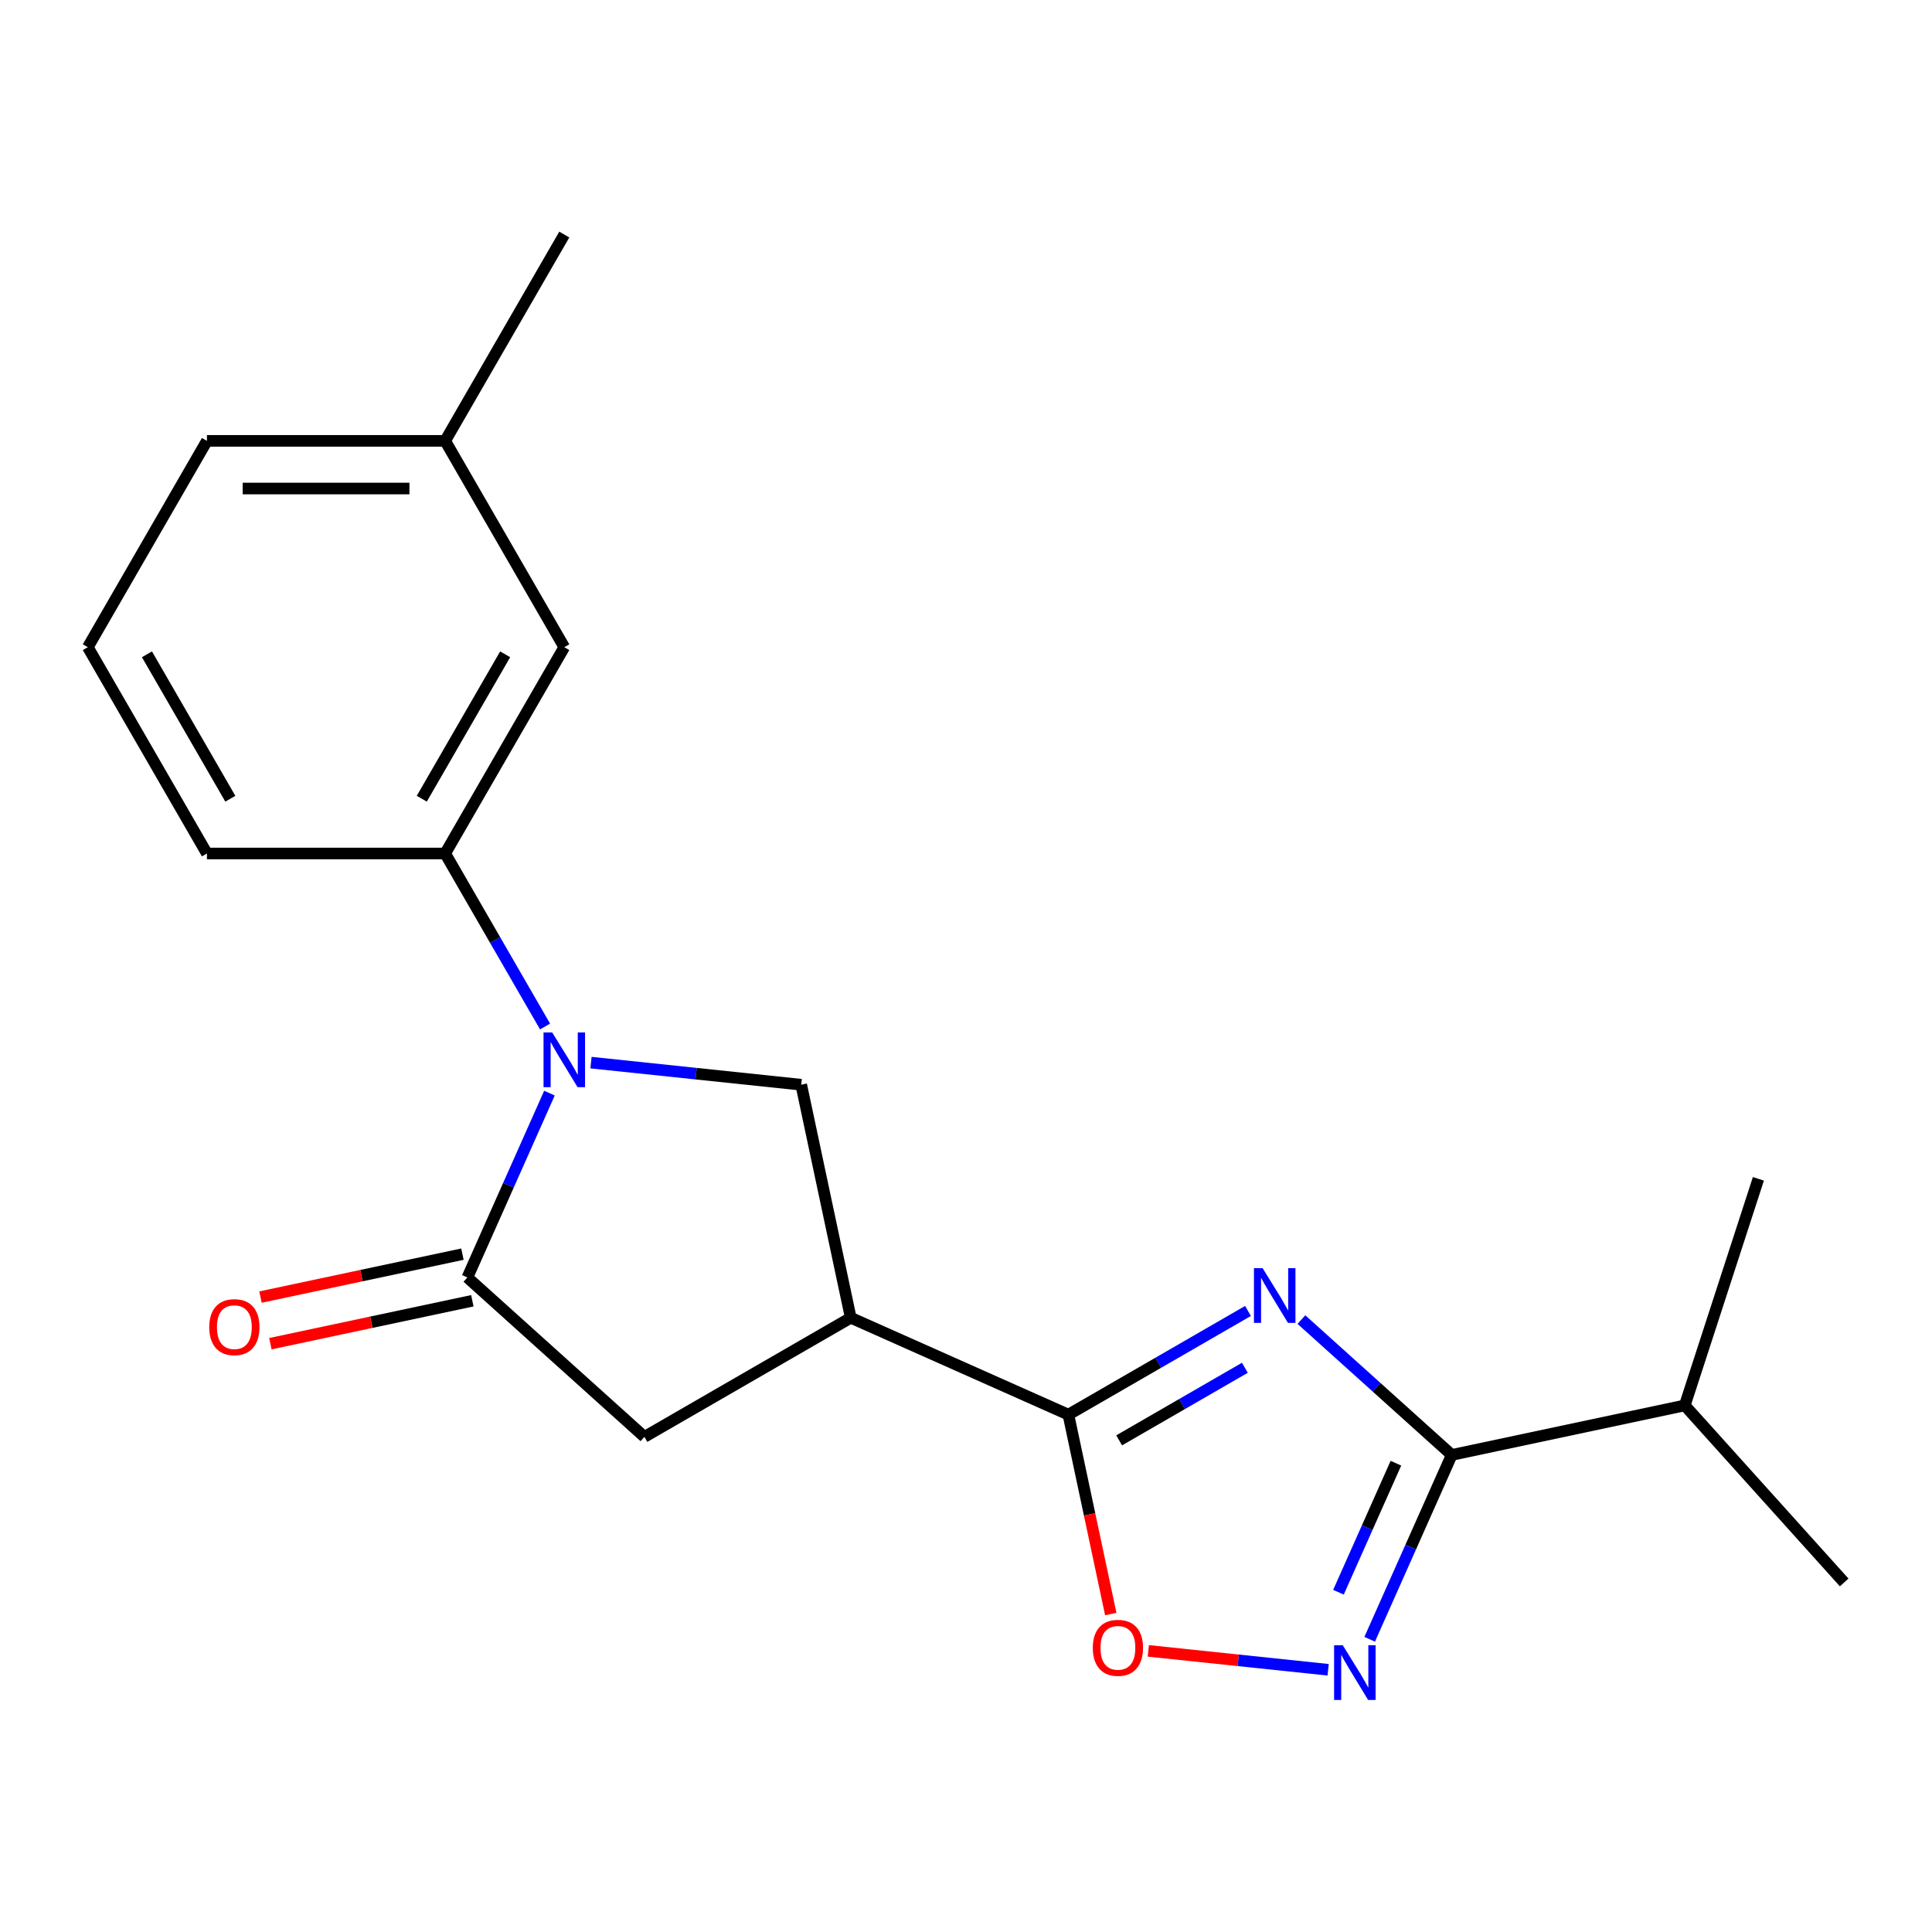 <?xml version='1.0' encoding='iso-8859-1'?>
<svg version='1.1' baseProfile='full'
              xmlns='http://www.w3.org/2000/svg'
                      xmlns:rdkit='http://www.rdkit.org/xml'
                      xmlns:xlink='http://www.w3.org/1999/xlink'
                  xml:space='preserve'
width='1000px' height='1000px' viewBox='0 0 1000 1000'>
<!-- END OF HEADER -->
<rect style='opacity:1.0;fill:#FFFFFF;stroke:none' width='1000' height='1000' x='0' y='0'> </rect>
<path class='bond-1' d='M 645.961,678.545 L 599.477,705.382' style='fill:none;fill-rule:evenodd;stroke:#0000FF;stroke-width:6px;stroke-linecap:butt;stroke-linejoin:miter;stroke-opacity:1' />
<path class='bond-1' d='M 599.477,705.382 L 552.994,732.219' style='fill:none;fill-rule:evenodd;stroke:#000000;stroke-width:6px;stroke-linecap:butt;stroke-linejoin:miter;stroke-opacity:1' />
<path class='bond-1' d='M 644.347,707.954 L 611.808,726.74' style='fill:none;fill-rule:evenodd;stroke:#0000FF;stroke-width:6px;stroke-linecap:butt;stroke-linejoin:miter;stroke-opacity:1' />
<path class='bond-1' d='M 611.808,726.74 L 579.27,745.526' style='fill:none;fill-rule:evenodd;stroke:#000000;stroke-width:6px;stroke-linecap:butt;stroke-linejoin:miter;stroke-opacity:1' />
<path class='bond-2' d='M 673.606,683.011 L 712.513,718.043' style='fill:none;fill-rule:evenodd;stroke:#0000FF;stroke-width:6px;stroke-linecap:butt;stroke-linejoin:miter;stroke-opacity:1' />
<path class='bond-2' d='M 712.513,718.043 L 751.42,753.075' style='fill:none;fill-rule:evenodd;stroke:#000000;stroke-width:6px;stroke-linecap:butt;stroke-linejoin:miter;stroke-opacity:1' />
<path class='bond-0' d='M 305.896,550.013 L 360.302,555.732' style='fill:none;fill-rule:evenodd;stroke:#0000FF;stroke-width:6px;stroke-linecap:butt;stroke-linejoin:miter;stroke-opacity:1' />
<path class='bond-0' d='M 360.302,555.732 L 414.708,561.45' style='fill:none;fill-rule:evenodd;stroke:#000000;stroke-width:6px;stroke-linecap:butt;stroke-linejoin:miter;stroke-opacity:1' />
<path class='bond-8' d='M 282.119,531.318 L 256.269,486.545' style='fill:none;fill-rule:evenodd;stroke:#0000FF;stroke-width:6px;stroke-linecap:butt;stroke-linejoin:miter;stroke-opacity:1' />
<path class='bond-8' d='M 256.269,486.545 L 230.419,441.771' style='fill:none;fill-rule:evenodd;stroke:#000000;stroke-width:6px;stroke-linecap:butt;stroke-linejoin:miter;stroke-opacity:1' />
<path class='bond-21' d='M 284.397,565.803 L 263.158,613.506' style='fill:none;fill-rule:evenodd;stroke:#0000FF;stroke-width:6px;stroke-linecap:butt;stroke-linejoin:miter;stroke-opacity:1' />
<path class='bond-21' d='M 263.158,613.506 L 241.919,661.209' style='fill:none;fill-rule:evenodd;stroke:#000000;stroke-width:6px;stroke-linecap:butt;stroke-linejoin:miter;stroke-opacity:1' />
<path class='bond-4' d='M 552.994,732.219 L 440.345,682.065' style='fill:none;fill-rule:evenodd;stroke:#000000;stroke-width:6px;stroke-linecap:butt;stroke-linejoin:miter;stroke-opacity:1' />
<path class='bond-7' d='M 552.994,732.219 L 563.963,783.825' style='fill:none;fill-rule:evenodd;stroke:#000000;stroke-width:6px;stroke-linecap:butt;stroke-linejoin:miter;stroke-opacity:1' />
<path class='bond-7' d='M 563.963,783.825 L 574.933,835.432' style='fill:none;fill-rule:evenodd;stroke:#FF0000;stroke-width:6px;stroke-linecap:butt;stroke-linejoin:miter;stroke-opacity:1' />
<path class='bond-5' d='M 751.42,753.075 L 730.181,800.778' style='fill:none;fill-rule:evenodd;stroke:#000000;stroke-width:6px;stroke-linecap:butt;stroke-linejoin:miter;stroke-opacity:1' />
<path class='bond-5' d='M 730.181,800.778 L 708.943,848.481' style='fill:none;fill-rule:evenodd;stroke:#0000FF;stroke-width:6px;stroke-linecap:butt;stroke-linejoin:miter;stroke-opacity:1' />
<path class='bond-5' d='M 722.519,757.355 L 707.652,790.747' style='fill:none;fill-rule:evenodd;stroke:#000000;stroke-width:6px;stroke-linecap:butt;stroke-linejoin:miter;stroke-opacity:1' />
<path class='bond-5' d='M 707.652,790.747 L 692.785,824.139' style='fill:none;fill-rule:evenodd;stroke:#0000FF;stroke-width:6px;stroke-linecap:butt;stroke-linejoin:miter;stroke-opacity:1' />
<path class='bond-12' d='M 751.42,753.075 L 872.035,727.437' style='fill:none;fill-rule:evenodd;stroke:#000000;stroke-width:6px;stroke-linecap:butt;stroke-linejoin:miter;stroke-opacity:1' />
<path class='bond-3' d='M 241.919,661.209 L 333.556,743.72' style='fill:none;fill-rule:evenodd;stroke:#000000;stroke-width:6px;stroke-linecap:butt;stroke-linejoin:miter;stroke-opacity:1' />
<path class='bond-10' d='M 239.355,649.148 L 187.089,660.257' style='fill:none;fill-rule:evenodd;stroke:#000000;stroke-width:6px;stroke-linecap:butt;stroke-linejoin:miter;stroke-opacity:1' />
<path class='bond-10' d='M 187.089,660.257 L 134.823,671.367' style='fill:none;fill-rule:evenodd;stroke:#FF0000;stroke-width:6px;stroke-linecap:butt;stroke-linejoin:miter;stroke-opacity:1' />
<path class='bond-10' d='M 244.483,673.271 L 192.217,684.38' style='fill:none;fill-rule:evenodd;stroke:#000000;stroke-width:6px;stroke-linecap:butt;stroke-linejoin:miter;stroke-opacity:1' />
<path class='bond-10' d='M 192.217,684.38 L 139.951,695.49' style='fill:none;fill-rule:evenodd;stroke:#FF0000;stroke-width:6px;stroke-linecap:butt;stroke-linejoin:miter;stroke-opacity:1' />
<path class='bond-6' d='M 440.345,682.065 L 414.708,561.45' style='fill:none;fill-rule:evenodd;stroke:#000000;stroke-width:6px;stroke-linecap:butt;stroke-linejoin:miter;stroke-opacity:1' />
<path class='bond-9' d='M 440.345,682.065 L 333.556,743.72' style='fill:none;fill-rule:evenodd;stroke:#000000;stroke-width:6px;stroke-linecap:butt;stroke-linejoin:miter;stroke-opacity:1' />
<path class='bond-20' d='M 687.443,864.271 L 640.905,859.38' style='fill:none;fill-rule:evenodd;stroke:#0000FF;stroke-width:6px;stroke-linecap:butt;stroke-linejoin:miter;stroke-opacity:1' />
<path class='bond-20' d='M 640.905,859.38 L 594.367,854.488' style='fill:none;fill-rule:evenodd;stroke:#FF0000;stroke-width:6px;stroke-linecap:butt;stroke-linejoin:miter;stroke-opacity:1' />
<path class='bond-11' d='M 230.419,441.771 L 292.074,334.982' style='fill:none;fill-rule:evenodd;stroke:#000000;stroke-width:6px;stroke-linecap:butt;stroke-linejoin:miter;stroke-opacity:1' />
<path class='bond-11' d='M 218.309,413.422 L 261.468,338.669' style='fill:none;fill-rule:evenodd;stroke:#000000;stroke-width:6px;stroke-linecap:butt;stroke-linejoin:miter;stroke-opacity:1' />
<path class='bond-14' d='M 230.419,441.771 L 107.109,441.771' style='fill:none;fill-rule:evenodd;stroke:#000000;stroke-width:6px;stroke-linecap:butt;stroke-linejoin:miter;stroke-opacity:1' />
<path class='bond-13' d='M 292.074,334.982 L 230.419,228.193' style='fill:none;fill-rule:evenodd;stroke:#000000;stroke-width:6px;stroke-linecap:butt;stroke-linejoin:miter;stroke-opacity:1' />
<path class='bond-17' d='M 872.035,727.437 L 954.545,819.074' style='fill:none;fill-rule:evenodd;stroke:#000000;stroke-width:6px;stroke-linecap:butt;stroke-linejoin:miter;stroke-opacity:1' />
<path class='bond-18' d='M 872.035,727.437 L 910.14,610.163' style='fill:none;fill-rule:evenodd;stroke:#000000;stroke-width:6px;stroke-linecap:butt;stroke-linejoin:miter;stroke-opacity:1' />
<path class='bond-19' d='M 230.419,228.193 L 292.074,121.404' style='fill:none;fill-rule:evenodd;stroke:#000000;stroke-width:6px;stroke-linecap:butt;stroke-linejoin:miter;stroke-opacity:1' />
<path class='bond-22' d='M 230.419,228.193 L 107.109,228.193' style='fill:none;fill-rule:evenodd;stroke:#000000;stroke-width:6px;stroke-linecap:butt;stroke-linejoin:miter;stroke-opacity:1' />
<path class='bond-22' d='M 211.922,252.855 L 125.606,252.855' style='fill:none;fill-rule:evenodd;stroke:#000000;stroke-width:6px;stroke-linecap:butt;stroke-linejoin:miter;stroke-opacity:1' />
<path class='bond-15' d='M 107.109,441.771 L 45.455,334.982' style='fill:none;fill-rule:evenodd;stroke:#000000;stroke-width:6px;stroke-linecap:butt;stroke-linejoin:miter;stroke-opacity:1' />
<path class='bond-15' d='M 119.219,413.422 L 76.061,338.669' style='fill:none;fill-rule:evenodd;stroke:#000000;stroke-width:6px;stroke-linecap:butt;stroke-linejoin:miter;stroke-opacity:1' />
<path class='bond-16' d='M 45.455,334.982 L 107.109,228.193' style='fill:none;fill-rule:evenodd;stroke:#000000;stroke-width:6px;stroke-linecap:butt;stroke-linejoin:miter;stroke-opacity:1' />
<path  class='atom-0' d='M 653.523 656.405
L 662.803 671.405
Q 663.723 672.885, 665.203 675.565
Q 666.683 678.245, 666.763 678.405
L 666.763 656.405
L 670.523 656.405
L 670.523 684.725
L 666.643 684.725
L 656.683 668.325
Q 655.523 666.405, 654.283 664.205
Q 653.083 662.005, 652.723 661.325
L 652.723 684.725
L 649.043 684.725
L 649.043 656.405
L 653.523 656.405
' fill='#0000FF'/>
<path  class='atom-1' d='M 285.814 534.4
L 295.094 549.4
Q 296.014 550.88, 297.494 553.56
Q 298.974 556.24, 299.054 556.4
L 299.054 534.4
L 302.814 534.4
L 302.814 562.72
L 298.934 562.72
L 288.974 546.32
Q 287.814 544.4, 286.574 542.2
Q 285.374 540, 285.014 539.32
L 285.014 562.72
L 281.334 562.72
L 281.334 534.4
L 285.814 534.4
' fill='#0000FF'/>
<path  class='atom-6' d='M 695.006 851.564
L 704.286 866.564
Q 705.206 868.044, 706.686 870.724
Q 708.166 873.404, 708.246 873.564
L 708.246 851.564
L 712.006 851.564
L 712.006 879.884
L 708.126 879.884
L 698.166 863.484
Q 697.006 861.564, 695.766 859.364
Q 694.566 857.164, 694.206 856.484
L 694.206 879.884
L 690.526 879.884
L 690.526 851.564
L 695.006 851.564
' fill='#0000FF'/>
<path  class='atom-8' d='M 565.632 852.914
Q 565.632 846.114, 568.992 842.314
Q 572.352 838.514, 578.632 838.514
Q 584.912 838.514, 588.272 842.314
Q 591.632 846.114, 591.632 852.914
Q 591.632 859.794, 588.232 863.714
Q 584.832 867.594, 578.632 867.594
Q 572.392 867.594, 568.992 863.714
Q 565.632 859.834, 565.632 852.914
M 578.632 864.394
Q 582.952 864.394, 585.272 861.514
Q 587.632 858.594, 587.632 852.914
Q 587.632 847.354, 585.272 844.554
Q 582.952 841.714, 578.632 841.714
Q 574.312 841.714, 571.952 844.514
Q 569.632 847.314, 569.632 852.914
Q 569.632 858.634, 571.952 861.514
Q 574.312 864.394, 578.632 864.394
' fill='#FF0000'/>
<path  class='atom-11' d='M 108.304 686.927
Q 108.304 680.127, 111.664 676.327
Q 115.024 672.527, 121.304 672.527
Q 127.584 672.527, 130.944 676.327
Q 134.304 680.127, 134.304 686.927
Q 134.304 693.807, 130.904 697.727
Q 127.504 701.607, 121.304 701.607
Q 115.064 701.607, 111.664 697.727
Q 108.304 693.847, 108.304 686.927
M 121.304 698.407
Q 125.624 698.407, 127.944 695.527
Q 130.304 692.607, 130.304 686.927
Q 130.304 681.367, 127.944 678.567
Q 125.624 675.727, 121.304 675.727
Q 116.984 675.727, 114.624 678.527
Q 112.304 681.327, 112.304 686.927
Q 112.304 692.647, 114.624 695.527
Q 116.984 698.407, 121.304 698.407
' fill='#FF0000'/>
</svg>
